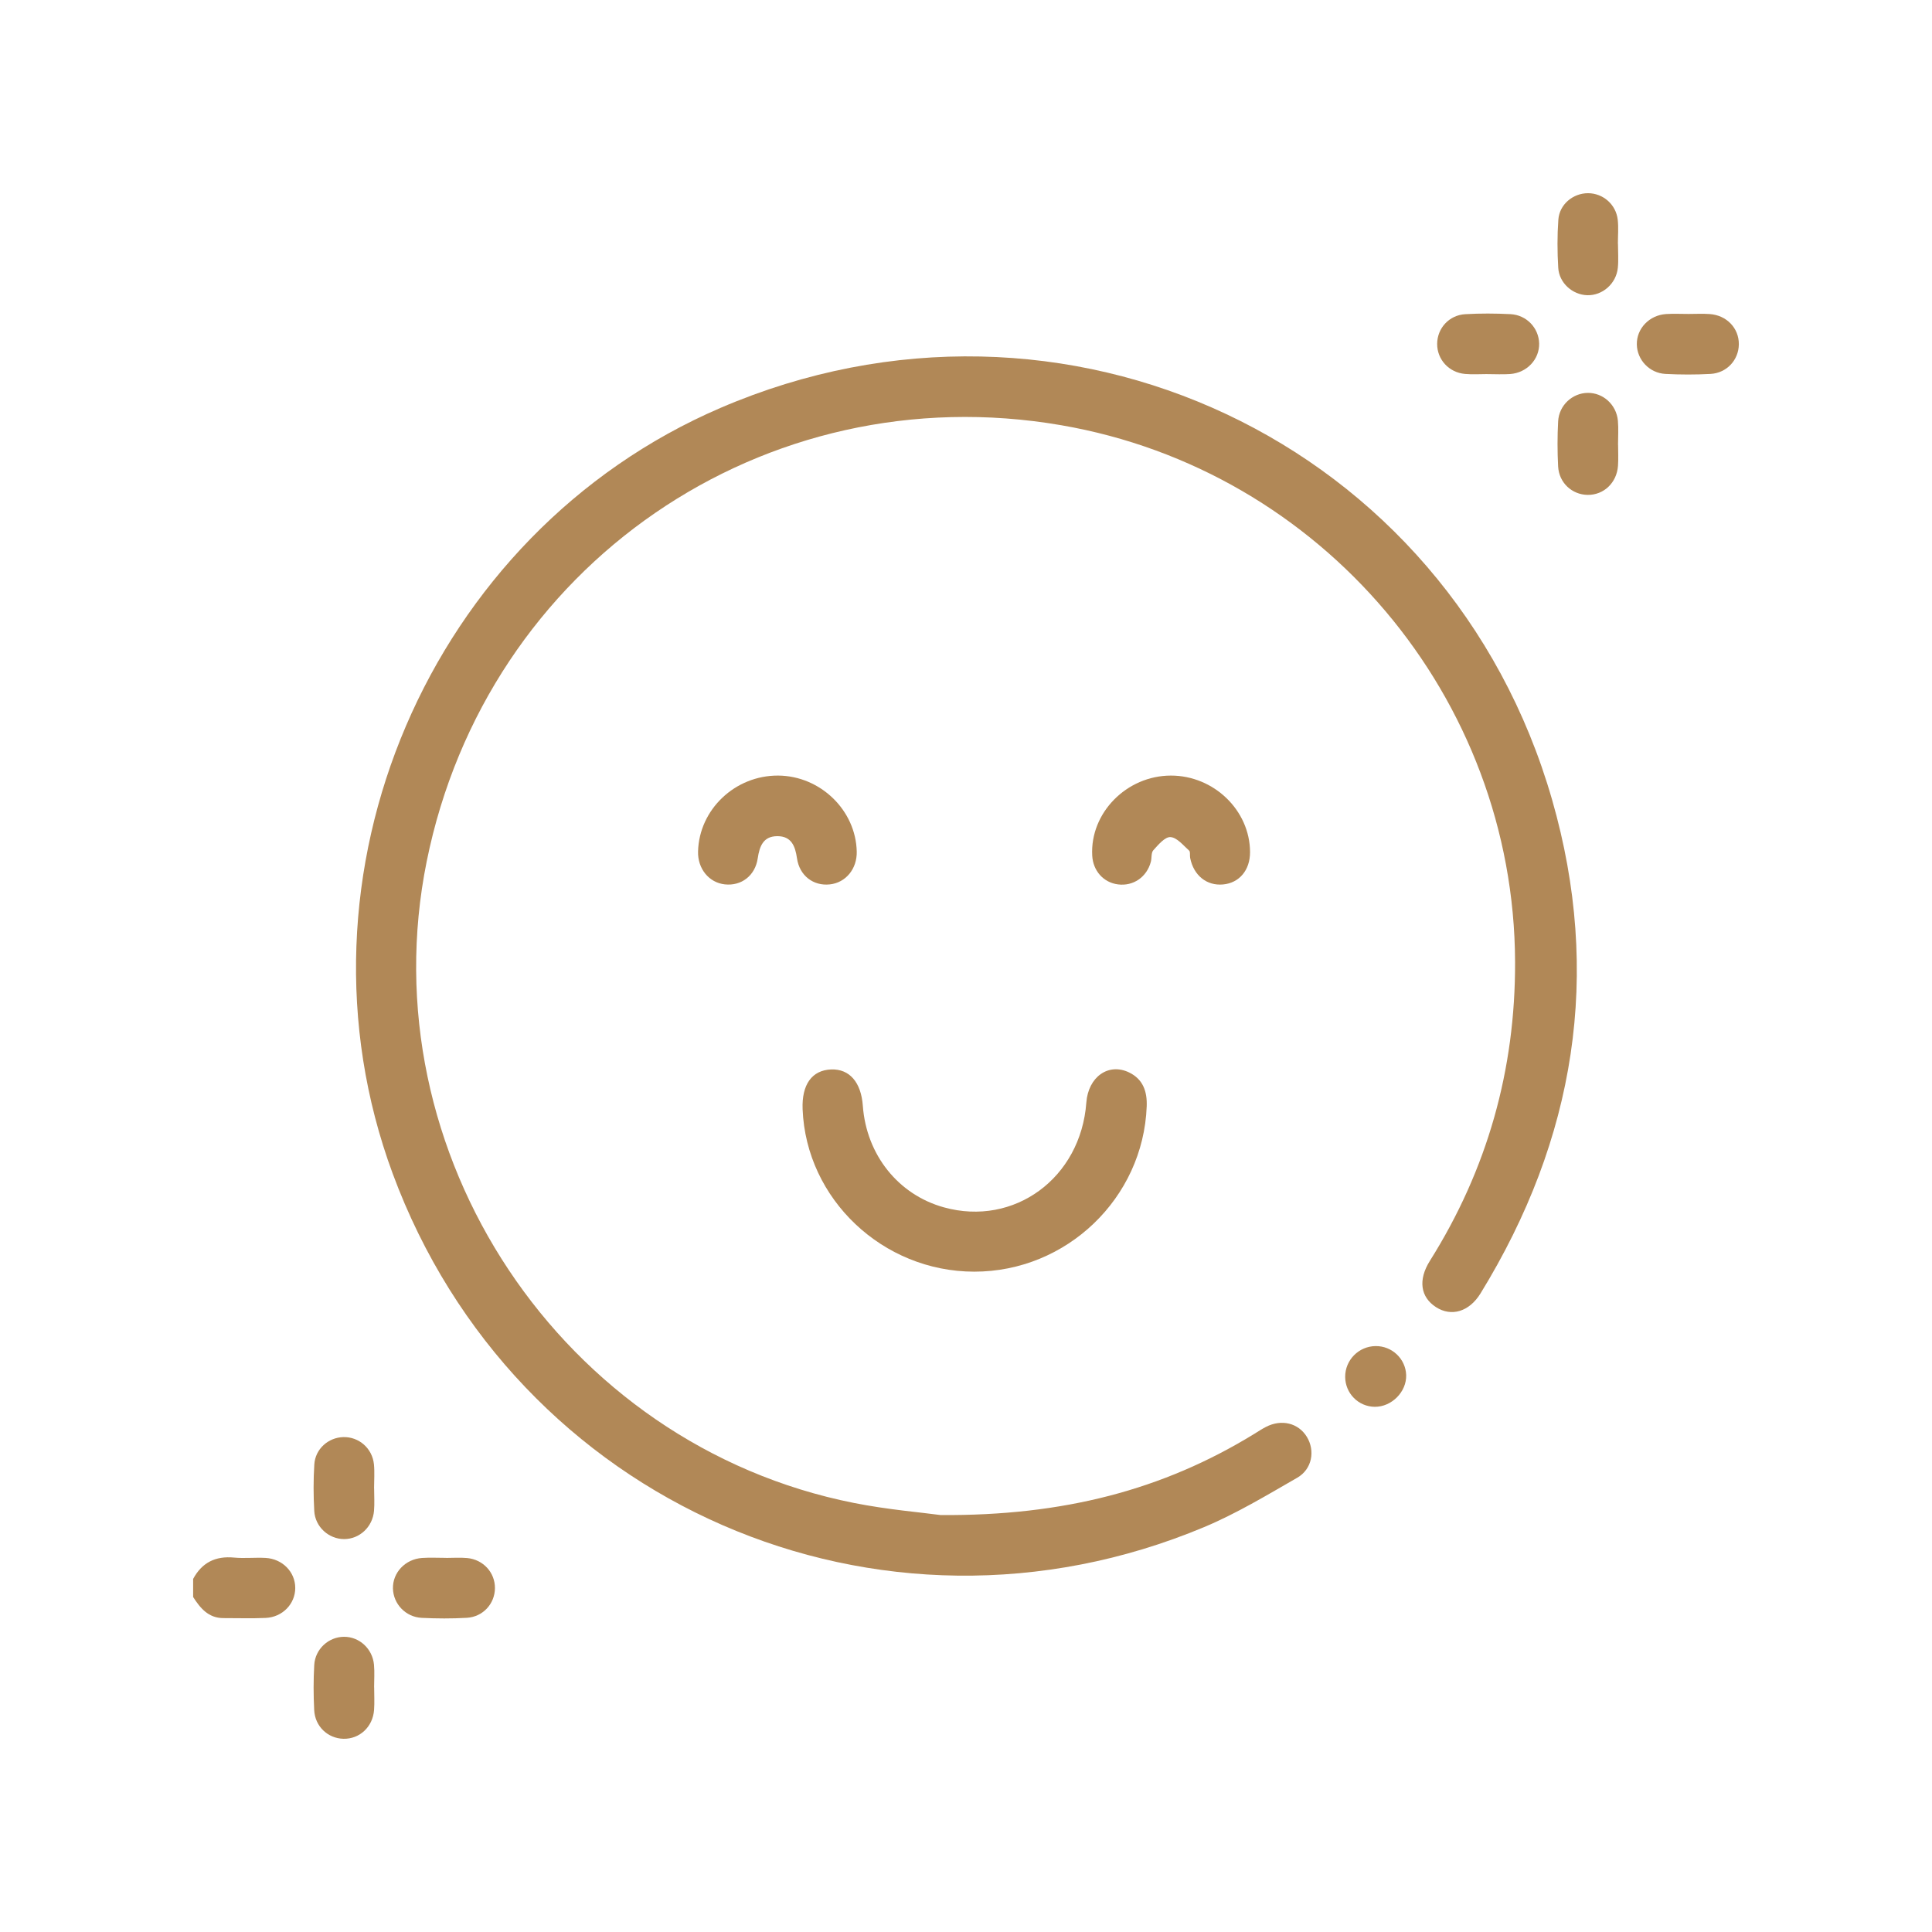 <?xml version="1.0" encoding="utf-8"?>
<!-- Generator: Adobe Illustrator 16.0.0, SVG Export Plug-In . SVG Version: 6.00 Build 0)  -->
<!DOCTYPE svg PUBLIC "-//W3C//DTD SVG 1.0//EN" "http://www.w3.org/TR/2001/REC-SVG-20010904/DTD/svg10.dtd">
<svg version="1.0" id="Calque_1" xmlns:x="http://ns.adobe.com/Extensibility/1.0/" xmlns:i="http://ns.adobe.com/AdobeIllustrator/10.0/" xmlns:graph="http://ns.adobe.com/Graphs/1.0/"
	 xmlns="http://www.w3.org/2000/svg" xmlns:xlink="http://www.w3.org/1999/xlink" xmlns:a="http://ns.adobe.com/AdobeSVGViewerExtensions/3.0/"
	 x="0px" y="0px" width="100px" height="100px" viewBox="0 0 100 100" enable-background="new 0 0 100 100" xml:space="preserve">
<g>
	<path fill-rule="evenodd" clip-rule="evenodd" fill="#B18857" d="M9.997,81.723c0.457-0.844,1.155-1.194,2.116-1.103
		c0.54,0.051,1.091-0.012,1.634,0.018c0.878,0.049,1.535,0.73,1.535,1.553c0,0.824-0.655,1.513-1.534,1.553
		c-0.726,0.033-1.453,0.007-2.18,0.009c-0.778,0.001-1.198-0.511-1.571-1.091C9.997,82.349,9.997,82.036,9.997,81.723z"/>
	<path fill-rule="evenodd" clip-rule="evenodd" fill="#B18857" d="M48.688,78.419c6.325,0.045,11.493-1.292,16.233-4.202
		c0.199-0.123,0.396-0.253,0.603-0.36c0.806-0.417,1.679-0.203,2.117,0.512c0.438,0.714,0.28,1.672-0.498,2.119
		c-1.575,0.906-3.147,1.854-4.817,2.554c-16.8,7.035-35.679-1.207-42-18.296C14.62,45.317,22.206,27.6,37.294,21.112
		c17.747-7.629,37.707,1.723,43.042,20.283c2.59,9.014,1.2,17.566-3.704,25.551c-0.586,0.954-1.514,1.223-2.307,0.71
		c-0.801-0.517-0.936-1.407-0.314-2.396c2.974-4.73,4.428-9.894,4.409-15.471c-0.045-13.686-10.002-25.453-23.488-27.779
		c-15.366-2.65-29.746,7.233-32.846,22.576c-3.052,15.103,6.997,30.211,22.119,33.208C45.936,78.138,47.705,78.284,48.688,78.419z"
		/>
	<path fill-rule="evenodd" clip-rule="evenodd" fill="#B18857" d="M50.424,65.821c-4.734-0.003-8.698-3.754-8.881-8.406
		c-0.051-1.279,0.483-2.023,1.478-2.061c0.947-0.033,1.551,0.659,1.639,1.883c0.184,2.533,1.83,4.598,4.192,5.254
		c3.644,1.013,7.088-1.518,7.376-5.419c0.098-1.333,1.147-2.081,2.219-1.56c0.722,0.353,0.936,0.991,0.906,1.756
		C59.172,62.021,55.203,65.825,50.424,65.821z"/>
	<path fill-rule="evenodd" clip-rule="evenodd" fill="#B18857" d="M36.131,44.076c0.055-2.178,1.919-3.946,4.148-3.932
		c2.181,0.014,4.019,1.792,4.066,3.935c0.02,0.891-0.568,1.609-1.392,1.697c-0.854,0.093-1.571-0.451-1.701-1.351
		c-0.091-0.63-0.288-1.146-1.016-1.145c-0.729,0-0.923,0.52-1.016,1.147c-0.132,0.899-0.849,1.441-1.702,1.348
		C36.698,45.687,36.109,44.966,36.131,44.076z"/>
	<path fill-rule="evenodd" clip-rule="evenodd" fill="#B18857" d="M60.604,40.144c2.225-0.003,4.093,1.803,4.098,3.963
		c0.002,0.93-0.556,1.596-1.398,1.672c-0.847,0.078-1.523-0.467-1.702-1.375c-0.025-0.127,0.019-0.314-0.054-0.378
		c-0.303-0.271-0.627-0.678-0.965-0.698c-0.285-0.018-0.631,0.398-0.887,0.68c-0.119,0.131-0.075,0.4-0.129,0.602
		c-0.213,0.792-0.912,1.268-1.701,1.166c-0.75-0.096-1.291-0.701-1.333-1.492C56.415,42.077,58.314,40.146,60.604,40.144z"/>
	<path fill-rule="evenodd" clip-rule="evenodd" fill="#B18857" d="M83.746,12.618c0,0.414,0.034,0.833-0.007,1.244
		c-0.083,0.823-0.796,1.441-1.585,1.418c-0.762-0.023-1.454-0.633-1.5-1.422c-0.049-0.826-0.054-1.662,0.006-2.488
		c0.057-0.793,0.762-1.371,1.536-1.37s1.449,0.58,1.538,1.374c0.046,0.409,0.008,0.828,0.008,1.244
		C83.744,12.618,83.745,12.618,83.746,12.618z"/>
	<path fill-rule="evenodd" clip-rule="evenodd" fill="#B18857" d="M76.995,19.362c-0.389,0-0.78,0.028-1.166-0.007
		c-0.838-0.075-1.445-0.749-1.442-1.556c0.004-0.807,0.616-1.49,1.457-1.537c0.775-0.045,1.558-0.041,2.334-0.002
		c0.838,0.041,1.47,0.719,1.488,1.516c0.019,0.82-0.632,1.521-1.503,1.584c-0.388,0.027-0.778,0.004-1.168,0.004
		C76.995,19.363,76.995,19.362,76.995,19.362z"/>
	<path fill-rule="evenodd" clip-rule="evenodd" fill="#B18857" d="M87.402,16.25c0.363,0,0.728-0.021,1.09,0.005
		c0.882,0.061,1.52,0.734,1.51,1.569c-0.009,0.808-0.623,1.483-1.466,1.53c-0.776,0.042-1.559,0.041-2.335,0
		c-0.833-0.045-1.465-0.732-1.479-1.525c-0.015-0.82,0.641-1.515,1.513-1.574C86.623,16.229,87.014,16.251,87.402,16.25z"/>
	<path fill-rule="evenodd" clip-rule="evenodd" fill="#B18857" d="M83.752,23.022c0,0.362,0.021,0.728-0.005,1.089
		c-0.063,0.882-0.741,1.517-1.576,1.504c-0.807-0.013-1.479-0.628-1.523-1.474c-0.04-0.775-0.041-1.558,0.001-2.334
		c0.045-0.83,0.737-1.463,1.531-1.472c0.795-0.01,1.486,0.61,1.562,1.441c0.037,0.411,0.007,0.829,0.007,1.245
		C83.749,23.022,83.75,23.022,83.752,23.022z"/>
	<path fill-rule="evenodd" clip-rule="evenodd" fill="#B18857" d="M19.365,77.036c0,0.389,0.027,0.781-0.006,1.167
		c-0.073,0.835-0.749,1.458-1.546,1.46c-0.79,0.002-1.501-0.627-1.547-1.455c-0.045-0.802-0.048-1.61,0.003-2.411
		c0.05-0.801,0.724-1.392,1.499-1.413c0.805-0.022,1.503,0.578,1.587,1.408c0.041,0.41,0.007,0.829,0.007,1.244
		C19.363,77.036,19.364,77.036,19.365,77.036z"/>
	<path fill-rule="evenodd" clip-rule="evenodd" fill="#B18857" d="M23.089,80.638c0.363,0,0.729-0.027,1.089,0.006
		c0.835,0.076,1.445,0.752,1.44,1.557c-0.005,0.807-0.617,1.488-1.458,1.537c-0.776,0.044-1.559,0.041-2.335,0.002
		c-0.834-0.043-1.468-0.725-1.486-1.518c-0.02-0.821,0.634-1.521,1.505-1.582c0.413-0.028,0.829-0.005,1.245-0.005
		C23.089,80.636,23.089,80.637,23.089,80.638z"/>
	<path fill-rule="evenodd" clip-rule="evenodd" fill="#B18857" d="M19.367,87.337c0,0.39,0.023,0.78-0.005,1.168
		c-0.064,0.879-0.75,1.513-1.585,1.494c-0.806-0.018-1.472-0.637-1.514-1.482c-0.04-0.775-0.042-1.559,0.002-2.334
		c0.046-0.831,0.745-1.459,1.539-1.463c0.796-0.004,1.479,0.617,1.554,1.451c0.035,0.385,0.006,0.777,0.006,1.166
		C19.365,87.337,19.366,87.337,19.367,87.337z"/>
	<path fill-rule="evenodd" clip-rule="evenodd" fill="#B18857" d="M71.199,69.673c0.85-0.01,1.555,0.658,1.584,1.497
		c0.029,0.866-0.75,1.655-1.628,1.646c-0.845-0.009-1.523-0.695-1.529-1.546C69.621,70.398,70.326,69.683,71.199,69.673z"/>
</g>
</svg>
